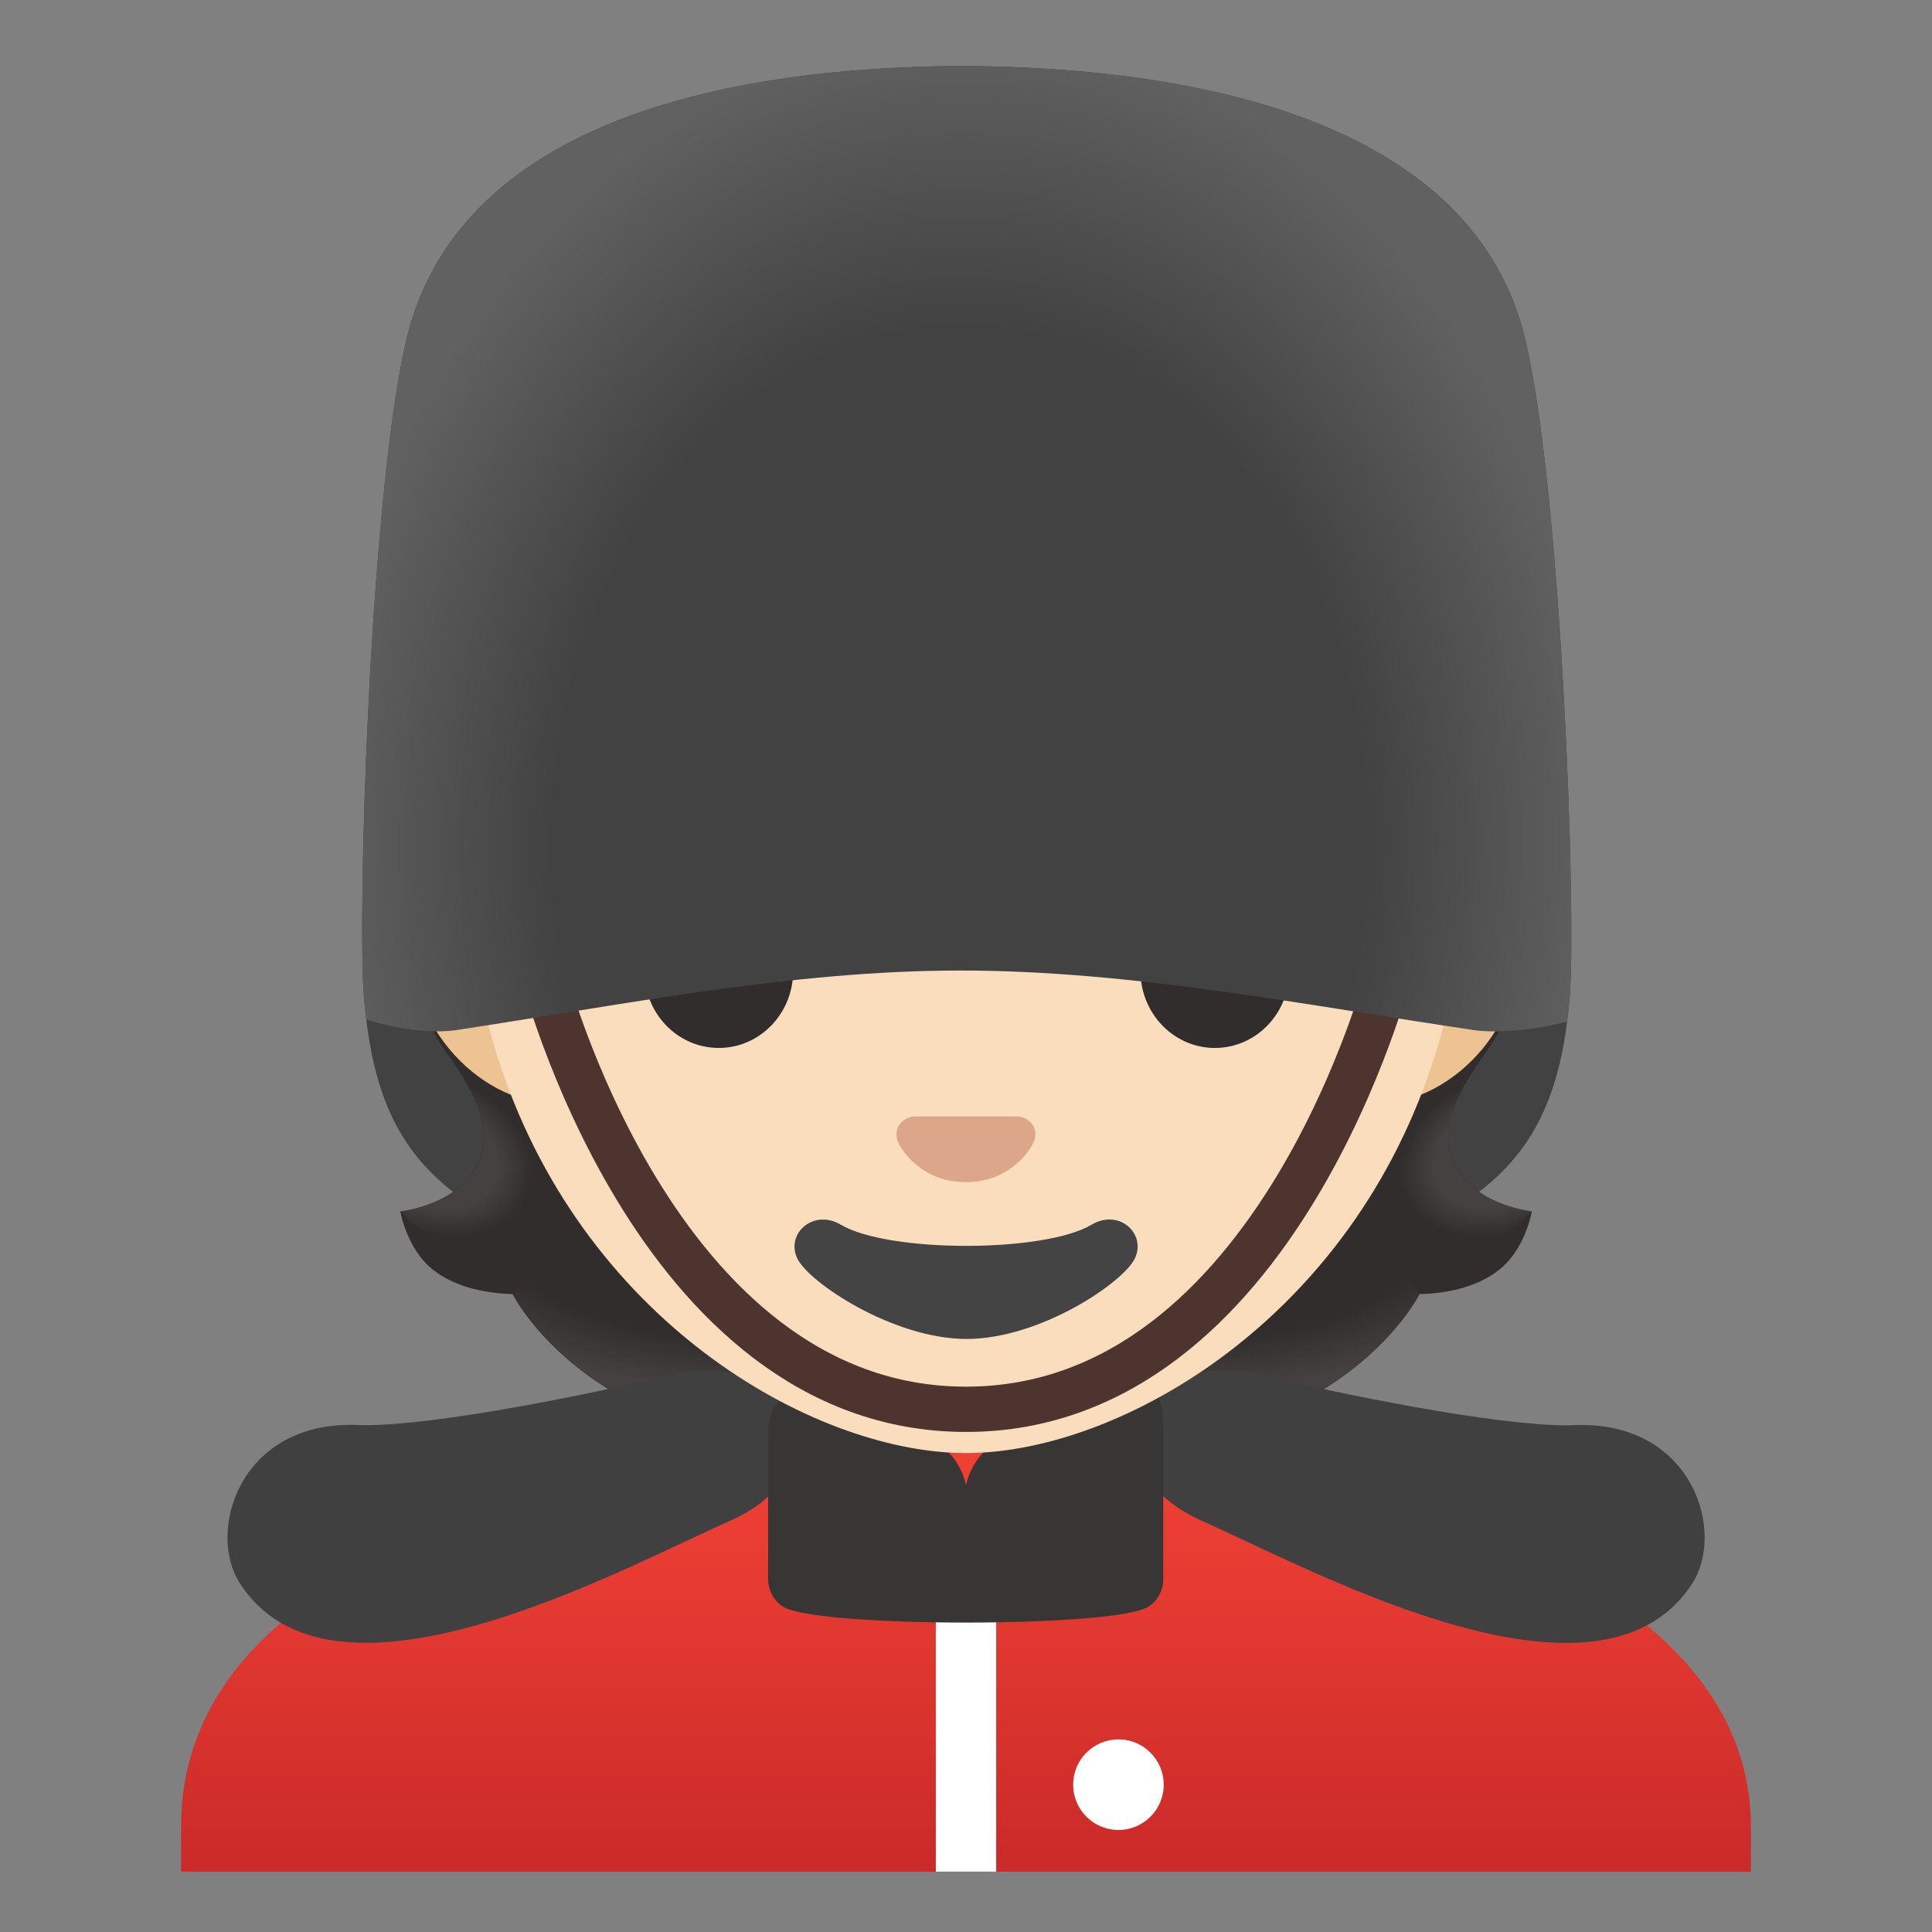 <svg width="800" height="800" viewBox="0 0 128 128" xmlns="http://www.w3.org/2000/svg" aria-hidden="true" role="img" class="iconify iconify--noto"><rect x="0" y="0" width="128" height="128" fill="#808080" stroke="none"/><path d="M101.07 22.55C97.22 6.15 74.51 4.54 64.8 4.38v-.02h-2.16v.02c-9.71.16-31.88 1.77-35.73 18.17-2.38 10.12-3.27 38.11-2.79 43.63.97 11.11 5.6 14.64 20.28 19.04 10.72 3.21 16.08 4.28 18.24 4.61v.09s.19.08 1.08.02c.89.06 1.08-.02 1.08-.02v-.09c2.16-.33 8-1.4 18.72-4.61 14.68-4.4 19.5-7.93 20.47-19.04.48-5.53-.54-33.51-2.92-43.63" fill="#424242"/><path d="M96.6 77.52c-1.46-2.41-.29-4.82 1.8-7.73 3.22-4.5 5.73-14.32.59-23.52.01-.05-.93-1.53-.92-1.58l-1.47-.07c-.48-.07-16.53-.1-32.59-.1s-32.11.03-32.59.1c0 0-2.41 1.6-2.4 1.65-5.14 9.21-2.63 19.03.59 23.52 2.09 2.92 3.25 5.32 1.8 7.73-1.44 2.38-4.89 2.74-4.89 2.74s.43 2.49 2.16 3.86c1.61 1.27 3.77 1.57 5.28 1.62 0 0 5.02 10.07 21.1 10.07h17.89c16.08 0 21.1-10.07 21.1-10.07 1.51-.04 3.67-.34 5.28-1.62 1.73-1.36 2.16-3.86 2.16-3.86s-3.45-.36-4.89-2.74" fill="#312d2d"/><radialGradient id="a" cx="100.168" cy="47.086" r="24.898" gradientTransform="matrix(1 0 0 .491 -22.115 56.749)" gradientUnits="userSpaceOnUse"><stop offset=".728" stop-color="#454140" stop-opacity="0"/><stop offset="1" stop-color="#454140"/></radialGradient><path d="M63.99 95.79V84.67l27.17-2.53 2.88 3.59S89.02 95.8 72.94 95.8z" fill="url(#a)"/><radialGradient id="b" cx="80.228" cy="54.408" r="6.995" gradientTransform="matrix(-.906 .424 -.314 -.672 189.247 78.937)" gradientUnits="userSpaceOnUse"><stop offset=".663" stop-color="#454140"/><stop offset="1" stop-color="#454140" stop-opacity="0"/></radialGradient><path d="M93.45 81.11c-4.73-6.96 3.7-9.47 3.7-9.47l.01.01c-1.24 2.11-1.7 3.99-.57 5.87 1.44 2.38 4.89 2.74 4.89 2.74s-4.03 4.85-8.03.85" fill="url(#b)"/><radialGradient id="c" cx="51.969" cy="47.086" r="24.898" gradientTransform="matrix(-1 0 0 .491 101.937 56.749)" gradientUnits="userSpaceOnUse"><stop offset=".728" stop-color="#454140" stop-opacity="0"/><stop offset="1" stop-color="#454140"/></radialGradient><path d="M64.03 95.79V84.67l-27.17-2.53-2.88 3.59S39 95.8 55.08 95.8z" fill="url(#c)"/><radialGradient id="d" cx="28.216" cy="53.266" r="6.995" gradientTransform="matrix(.906 .424 .314 -.672 -13.757 100.213)" gradientUnits="userSpaceOnUse"><stop offset=".663" stop-color="#454140"/><stop offset="1" stop-color="#454140" stop-opacity="0"/></radialGradient><path d="M34.57 81.11c4.73-6.96-3.7-9.47-3.7-9.47l-.01.01c1.24 2.11 1.7 3.99.57 5.87-1.44 2.38-4.89 2.74-4.89 2.74s4.03 4.85 8.03.85" fill="url(#d)"/><linearGradient id="e" gradientUnits="userSpaceOnUse" x1="64" y1="38.003" x2="64" y2="3.766" gradientTransform="matrix(1 0 0 -1 0 130)"><stop offset="0" stop-color="#f44336"/><stop offset=".359" stop-color="#e73b32"/><stop offset="1" stop-color="#c62828"/></linearGradient><path d="M64.14 96H64c-25.65.03-52 7.1-52 24.99V124h104v-3.01C116 104.13 89.9 96 64.14 96" fill="url(#e)"/><path d="M66 124v-17.2c0-.55-.9-1-2-1s-2 .45-2 1V124z" fill="#fff"/><circle cx="74.1" cy="118.24" r="3" fill="#fff"/><path d="M46.73 90.78c-.74 0-1.52.09-2.34.3-5.12 1.28-15.45 3.34-20.11 3.34-.19 0-.38 0-.55-.01s-.34-.01-.51-.01c-7.42 0-9.52 7.12-7.32 10.51 1.86 2.87 4.86 3.93 8.36 3.93 8.08 0 18.81-5.72 24.14-8.1 6.99-3.12 4.54-9.96-1.67-9.96m58.06 3.63c-.17 0-.34 0-.51.01s-.36.01-.55.01c-4.66 0-14.99-2.06-20.11-3.34-.83-.21-1.61-.31-2.35-.31-6.22 0-8.66 6.84-1.66 9.97 5.34 2.38 16.06 8.1 24.14 8.1 3.49 0 6.5-1.07 8.36-3.93 2.2-3.39.1-10.51-7.32-10.51" fill="#404040"/><path d="M76.27 92.14c-.51 0-1.2.73-1.92 1.01-2.29.89-5.6 1.82-7.69 2.23-1.29.25-2.32 1.54-2.66 3-.34-1.47-1.36-2.75-2.66-3-2.09-.4-5.36-1.65-7.7-2.35-.48-.14-.97-.32-1.41-.32-.76 0-1.34.53-1.34 2.68v9.21c0 .77.39 1.49 1.03 1.87 1.16.68 6.61 1.03 12.06 1.03s10.91-.34 12.06-1.03c.65-.38 1.03-1.1 1.03-1.87v-9.21c.03-2.54-.3-3.25-.8-3.25" fill="#383535"/><path d="M90.53 50.43H37.46c-5.72 0-10.4 5.14-10.4 11.41 0 6.28 4.68 11.41 10.4 11.41h53.06c5.72 0 10.4-5.14 10.4-11.41.01-6.27-4.67-11.41-10.39-11.41" fill="#edc391"/><path d="M64 16.04c-17.2 0-33.13 12.79-33.13 39.91 0 21.79 13.49 34.67 25.23 38.83 2.8.99 5.5 1.49 7.9 1.49 2.38 0 5.07-.49 7.85-1.47 11.76-4.14 25.28-17.03 25.28-38.84 0-27.13-15.93-39.92-33.13-39.92" fill="#f9ddbd"/><path d="M67.81 74.05c-.1-.04-.21-.07-.32-.08H60.5c-.11.01-.21.04-.32.08-.63.26-.98.91-.68 1.61s1.69 2.66 4.49 2.66 4.19-1.96 4.49-2.66c.31-.69-.03-1.35-.67-1.61" fill="#dba689"/><path d="M72.32 81.14c-3.15 1.87-13.46 1.87-16.61 0-1.81-1.07-3.65.57-2.9 2.21.74 1.61 6.37 5.36 11.23 5.36s10.42-3.75 11.16-5.36c.75-1.64-1.08-3.29-2.88-2.21" fill="#444"/><g fill="#312d2d"><ellipse cx="47.62" cy="64.33" rx="4.93" ry="5.1"/><ellipse cx="80.49" cy="64.33" rx="4.93" ry="5.1"/></g><path d="M92.11 64.14S84.75 93.37 64 93.37 35.89 64.14 35.89 64.14" fill="none" stroke="#4e342e" stroke-width="3" stroke-linecap="round" stroke-linejoin="round" stroke-miterlimit="10"/><radialGradient id="f" cx="63.593" cy="55.949" r="42.56" gradientTransform="matrix(1 .009 -.012 1.267 .666 -15.541)" gradientUnits="userSpaceOnUse"><stop offset=".633" stop-color="#424242"/><stop offset="1" stop-color="#616161"/></radialGradient><path d="M103.99 66.18c.48-5.53-.54-33.51-2.92-43.63C97.22 6.15 74.51 4.54 64.8 4.38v-.02h-2.16v.02c-9.71.16-31.88 1.77-35.73 18.17-2.38 10.12-3.27 38.11-2.79 43.63.04.47.09.91.14 1.35 1.9.66 4.36.95 5.95.72 11.02-1.67 22.21-3.95 33.41-3.95 11.41 0 22.82 2.29 34.06 3.95 1.48.22 4.01-.01 6.14-.56.07-.49.12-.99.17-1.51" fill="url(#f)"/></svg>
